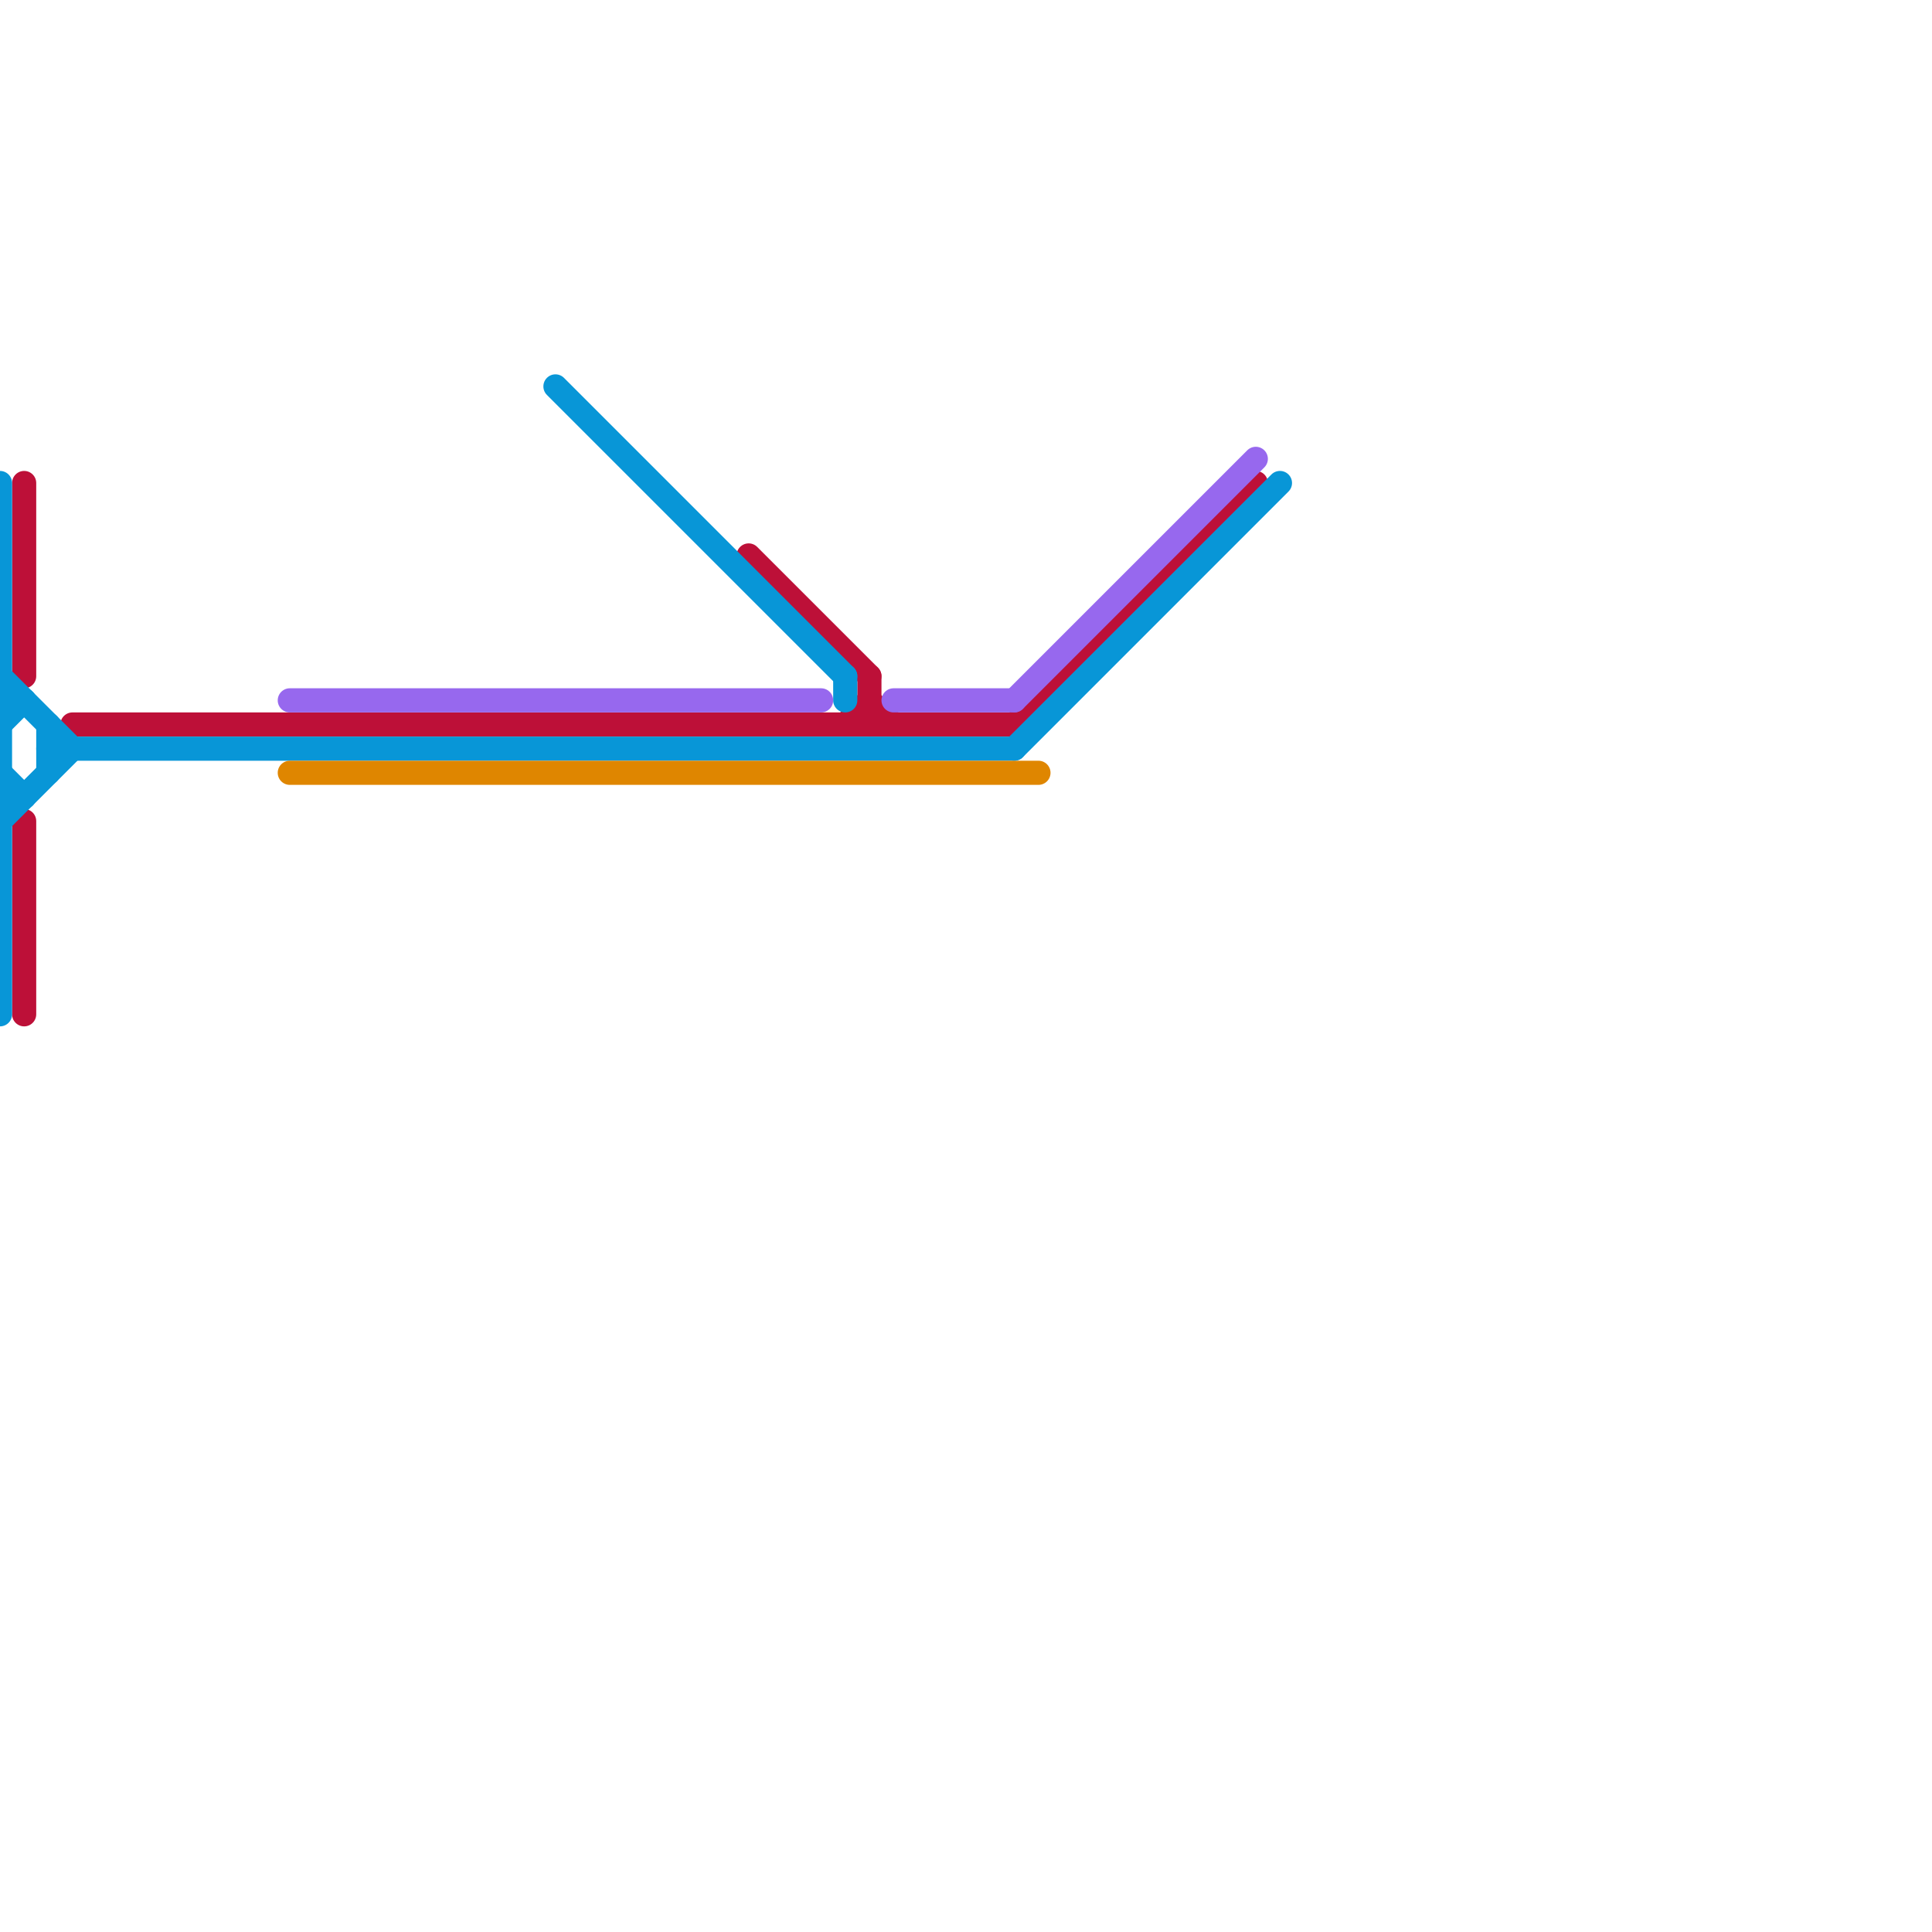 
<svg version="1.1" xmlns="http://www.w3.org/2000/svg" viewBox="0 0 80 80">
<style>text { font: 1px Helvetica; font-weight: 600; white-space: pre; dominant-baseline: central; } line { stroke-width: 1; fill: none; stroke-linecap: round; stroke-linejoin: round; } .c0 { stroke: #bd1038 } .c1 { stroke: #0896d7 } .c2 { stroke: #9768ee } .c3 { stroke: #df8600 } .w1 { stroke-width: 1; }</style><defs><g id="wm-xf"><circle r="1.2" fill="#000"/><circle r="0.9" fill="#fff"/><circle r="0.6" fill="#000"/><circle r="0.3" fill="#fff"/></g><g id="wm"><circle r="0.6" fill="#000"/><circle r="0.3" fill="#fff"/></g></defs><line class="c0 " x1="1" y1="20" x2="1" y2="28"/><line class="c0 " x1="1" y1="34" x2="1" y2="42"/><line class="c0 " x1="35" y1="30" x2="36" y2="29"/><line class="c0 " x1="36" y1="29" x2="37" y2="30"/><line class="c0 " x1="31" y1="23" x2="36" y2="28"/><line class="c0 " x1="36" y1="28" x2="36" y2="30"/><line class="c0 " x1="3" y1="30" x2="42" y2="30"/><line class="c0 " x1="42" y1="30" x2="52" y2="20"/><line class="c1 " x1="0" y1="20" x2="0" y2="42"/><line class="c1 " x1="0" y1="34" x2="3" y2="31"/><line class="c1 " x1="0" y1="29" x2="1" y2="29"/><line class="c1 " x1="0" y1="33" x2="1" y2="33"/><line class="c1 " x1="2" y1="30" x2="2" y2="32"/><line class="c1 " x1="42" y1="31" x2="53" y2="20"/><line class="c1 " x1="23" y1="16" x2="35" y2="28"/><line class="c1 " x1="0" y1="28" x2="3" y2="31"/><line class="c1 " x1="2" y1="31" x2="42" y2="31"/><line class="c1 " x1="0" y1="30" x2="1" y2="29"/><line class="c1 " x1="35" y1="28" x2="35" y2="29"/><line class="c1 " x1="0" y1="32" x2="1" y2="33"/><line class="c2 " x1="42" y1="29" x2="52" y2="19"/><line class="c2 " x1="37" y1="29" x2="42" y2="29"/><line class="c2 " x1="12" y1="29" x2="34" y2="29"/><line class="c3 " x1="12" y1="32" x2="43" y2="32"/>
</svg>
